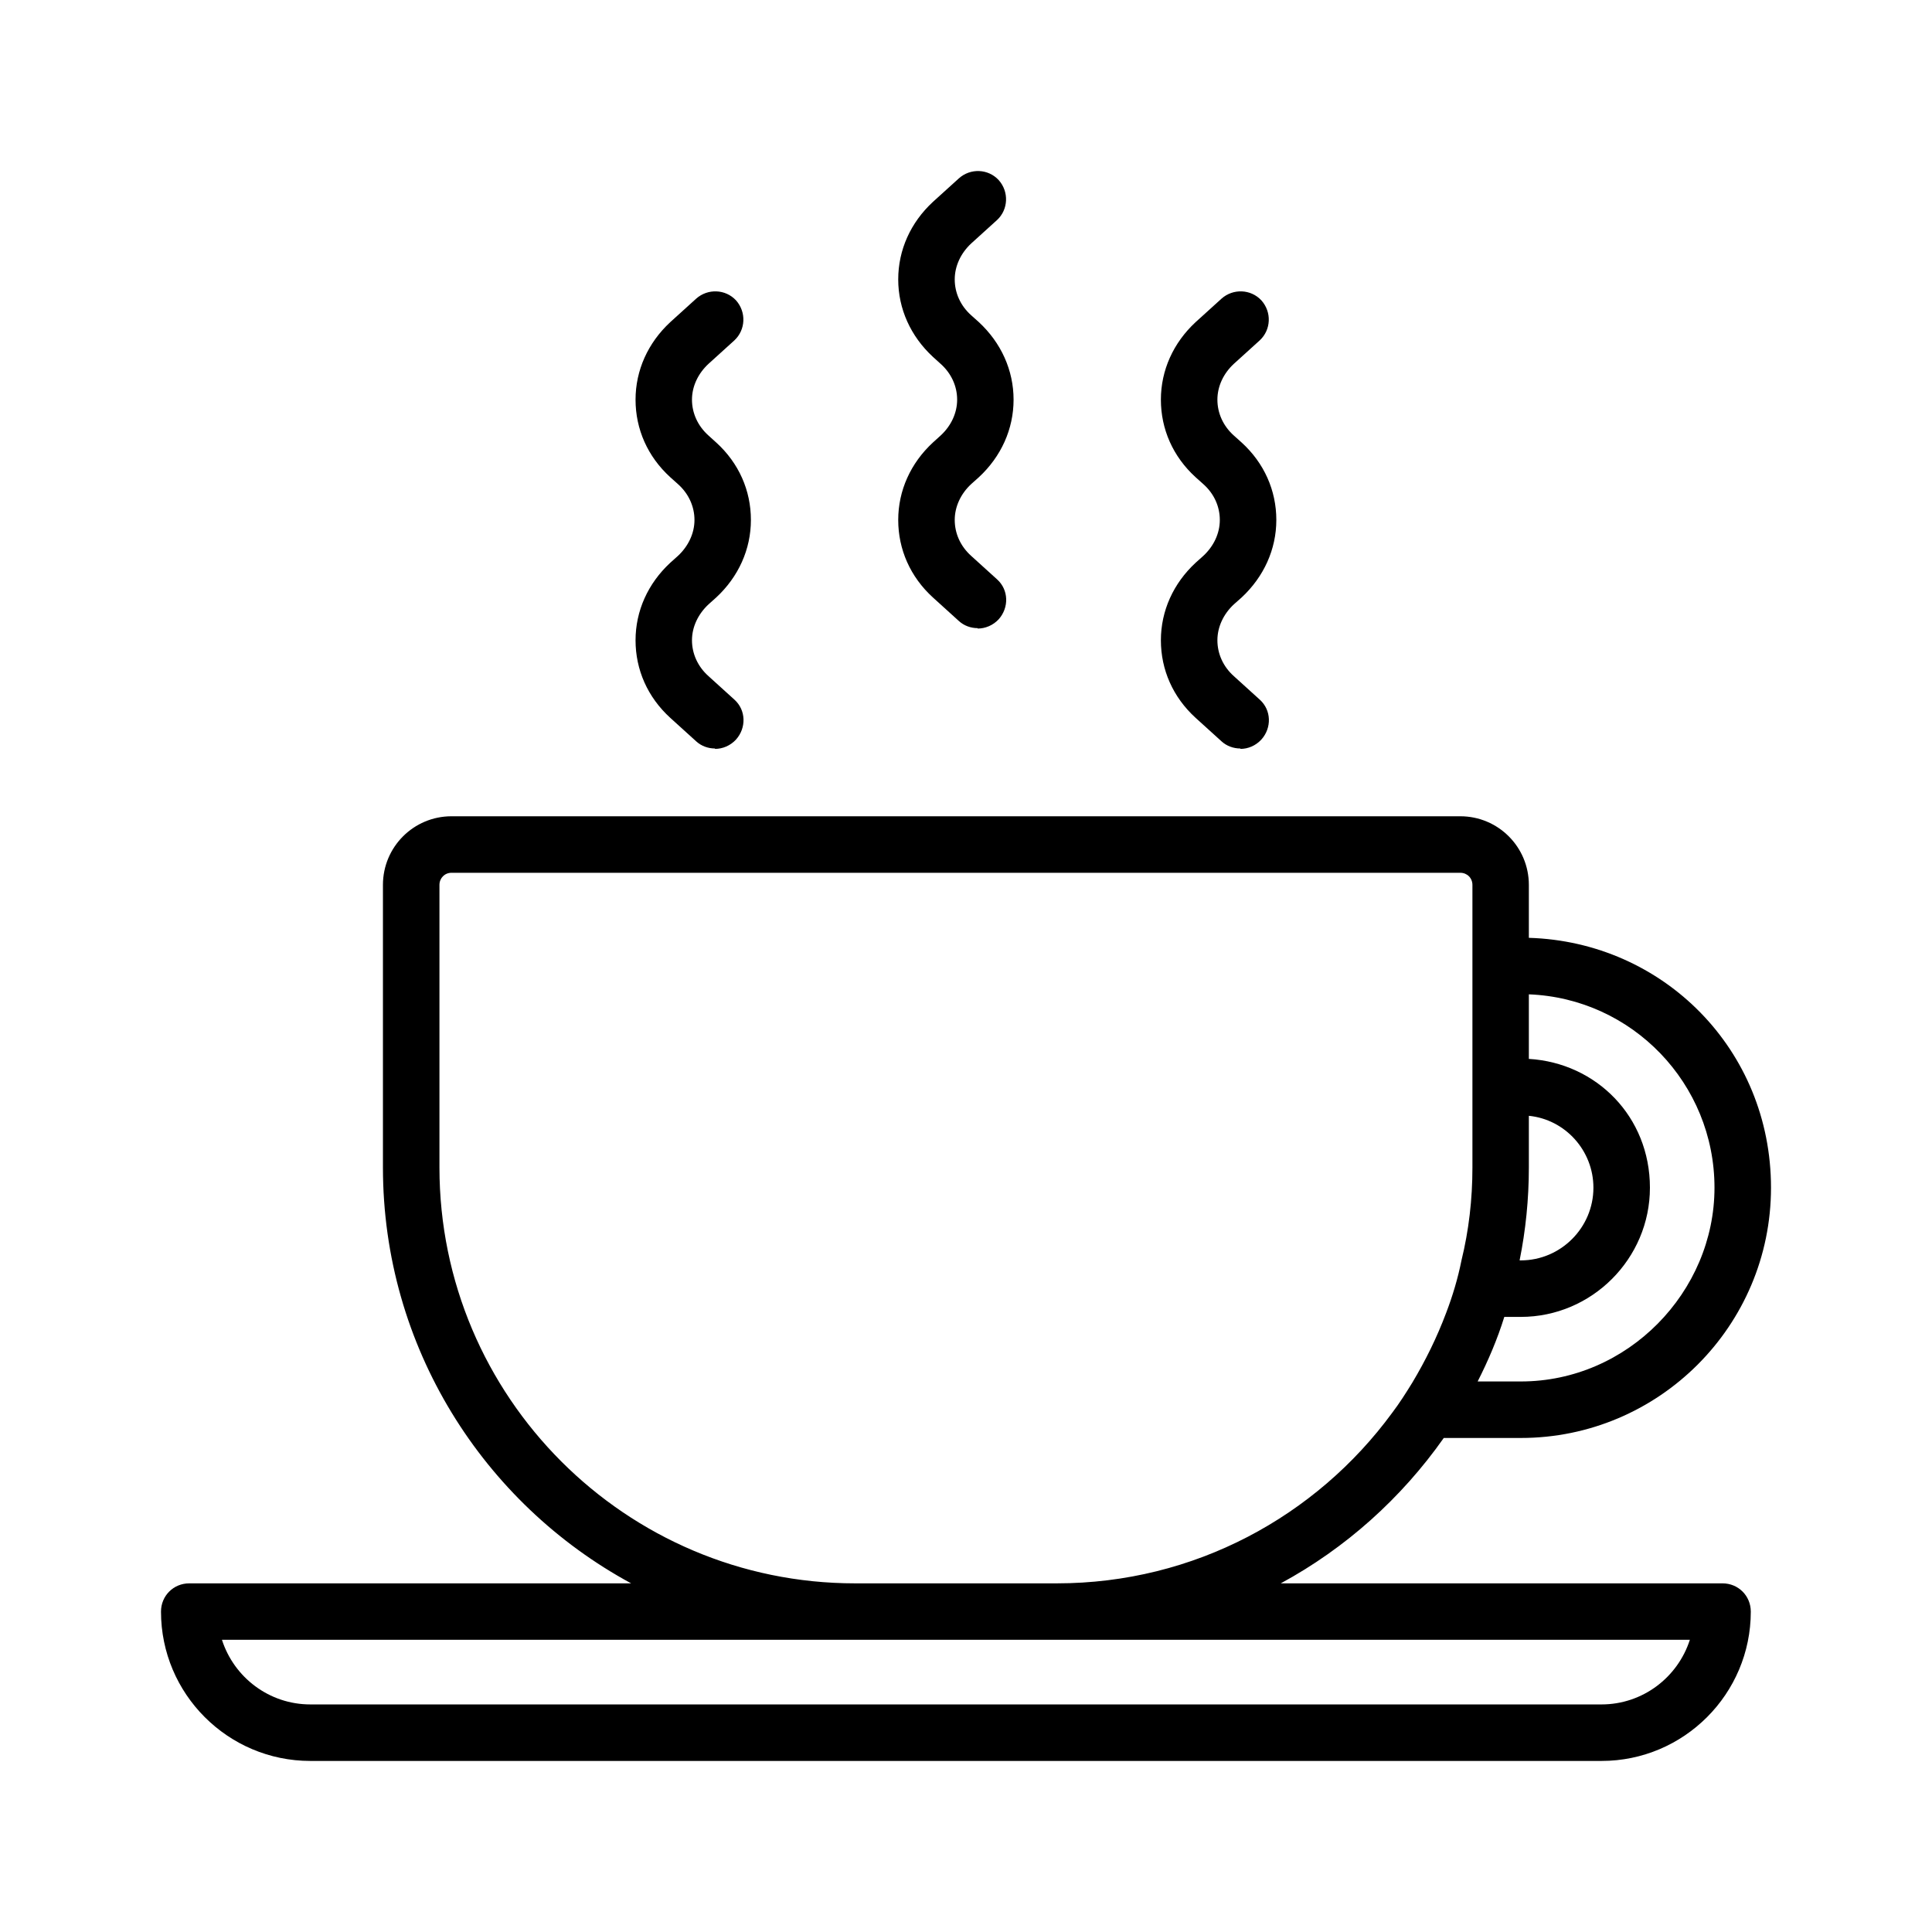 <svg width="24" height="24" viewBox="0 0 24 24" fill="none" xmlns="http://www.w3.org/2000/svg">
<path d="M21.398 19.669H15.91C16.717 19.232 17.409 18.61 17.935 17.863H18.892C20.607 17.863 22 16.469 22 14.754C22 13.039 20.662 11.7 18.992 11.65V10.993C18.992 10.521 18.611 10.14 18.14 10.14H5.609C5.138 10.14 4.757 10.521 4.757 10.993V14.503C4.757 16.73 6.005 18.675 7.84 19.669H2.351C2.155 19.669 2 19.824 2 20.02C2 21.043 2.832 21.875 3.855 21.875H19.895C20.917 21.875 21.749 21.043 21.749 20.02C21.749 19.824 21.594 19.669 21.398 19.669ZM18.992 14.503V13.861C19.444 13.906 19.794 14.293 19.794 14.754C19.794 15.25 19.389 15.657 18.892 15.657H18.877C18.952 15.286 18.992 14.899 18.992 14.503ZM18.687 16.359H18.892C19.774 16.359 20.496 15.636 20.496 14.754C20.496 13.871 19.83 13.204 18.992 13.154V12.352C20.276 12.402 21.298 13.46 21.298 14.754C21.298 16.048 20.221 17.161 18.892 17.161H18.356C18.486 16.905 18.602 16.634 18.687 16.359ZM5.459 14.503V10.993C5.459 10.908 5.524 10.842 5.609 10.842H18.14C18.226 10.842 18.291 10.908 18.291 10.993V14.503C18.291 14.899 18.246 15.286 18.155 15.657C18.11 15.882 18.045 16.098 17.965 16.308C17.85 16.614 17.709 16.9 17.544 17.176C17.464 17.306 17.384 17.432 17.293 17.552C16.351 18.836 14.837 19.669 13.128 19.669H10.622C7.774 19.669 5.459 17.352 5.459 14.503ZM19.895 21.173H3.855C3.343 21.173 2.907 20.837 2.757 20.37H20.992C20.842 20.837 20.406 21.173 19.895 21.173Z" fill="black"/>
<path d="M8.882 9.298C8.797 9.298 8.712 9.268 8.647 9.208L8.326 8.917C8.045 8.661 7.895 8.32 7.895 7.954C7.895 7.588 8.05 7.247 8.326 6.991L8.421 6.906C8.551 6.785 8.627 6.625 8.627 6.459C8.627 6.294 8.556 6.133 8.421 6.013L8.326 5.928C8.045 5.672 7.895 5.331 7.895 4.965C7.895 4.599 8.05 4.258 8.326 4.002L8.647 3.711C8.792 3.581 9.013 3.591 9.143 3.731C9.273 3.877 9.263 4.097 9.123 4.228L8.802 4.519C8.672 4.639 8.596 4.799 8.596 4.965C8.596 5.13 8.667 5.291 8.802 5.411L8.897 5.497C9.178 5.752 9.328 6.093 9.328 6.459C9.328 6.825 9.173 7.166 8.897 7.422L8.802 7.507C8.672 7.628 8.596 7.788 8.596 7.954C8.596 8.119 8.667 8.28 8.802 8.4L9.123 8.691C9.268 8.821 9.273 9.042 9.143 9.187C9.073 9.263 8.977 9.303 8.882 9.303V9.298Z" fill="black"/>
<path d="M12.145 7.803C12.06 7.803 11.975 7.773 11.91 7.713L11.589 7.422C11.308 7.166 11.158 6.825 11.158 6.459C11.158 6.093 11.313 5.752 11.589 5.497L11.684 5.411C11.815 5.291 11.89 5.13 11.89 4.965C11.89 4.799 11.819 4.639 11.684 4.519L11.589 4.433C11.313 4.178 11.158 3.837 11.158 3.471C11.158 3.104 11.313 2.763 11.589 2.508L11.91 2.217C12.055 2.086 12.276 2.096 12.406 2.237C12.536 2.382 12.526 2.603 12.386 2.733L12.065 3.024C11.935 3.145 11.86 3.305 11.86 3.471C11.86 3.636 11.93 3.797 12.065 3.917L12.16 4.002C12.436 4.258 12.591 4.599 12.591 4.965C12.591 5.331 12.436 5.672 12.16 5.928L12.065 6.013C11.935 6.133 11.86 6.294 11.86 6.459C11.86 6.625 11.93 6.785 12.065 6.906L12.386 7.197C12.531 7.327 12.536 7.548 12.406 7.693C12.336 7.768 12.241 7.808 12.145 7.808V7.803Z" fill="black"/>
<path d="M15.409 9.298C15.323 9.298 15.238 9.268 15.173 9.208L14.852 8.917C14.571 8.661 14.421 8.32 14.421 7.954C14.421 7.588 14.576 7.247 14.852 6.991L14.947 6.906C15.078 6.785 15.153 6.625 15.153 6.459C15.153 6.294 15.083 6.133 14.947 6.013L14.852 5.928C14.571 5.672 14.421 5.331 14.421 4.965C14.421 4.599 14.576 4.258 14.852 4.002L15.173 3.711C15.318 3.581 15.539 3.591 15.669 3.731C15.8 3.877 15.79 4.097 15.649 4.228L15.328 4.519C15.198 4.639 15.123 4.799 15.123 4.965C15.123 5.13 15.193 5.291 15.328 5.411L15.424 5.497C15.704 5.752 15.855 6.093 15.855 6.459C15.855 6.825 15.699 7.166 15.424 7.422L15.328 7.507C15.198 7.628 15.123 7.788 15.123 7.954C15.123 8.119 15.193 8.28 15.328 8.4L15.649 8.691C15.794 8.821 15.8 9.042 15.669 9.187C15.599 9.263 15.504 9.303 15.409 9.303V9.298Z" fill="black"/>
</svg>
